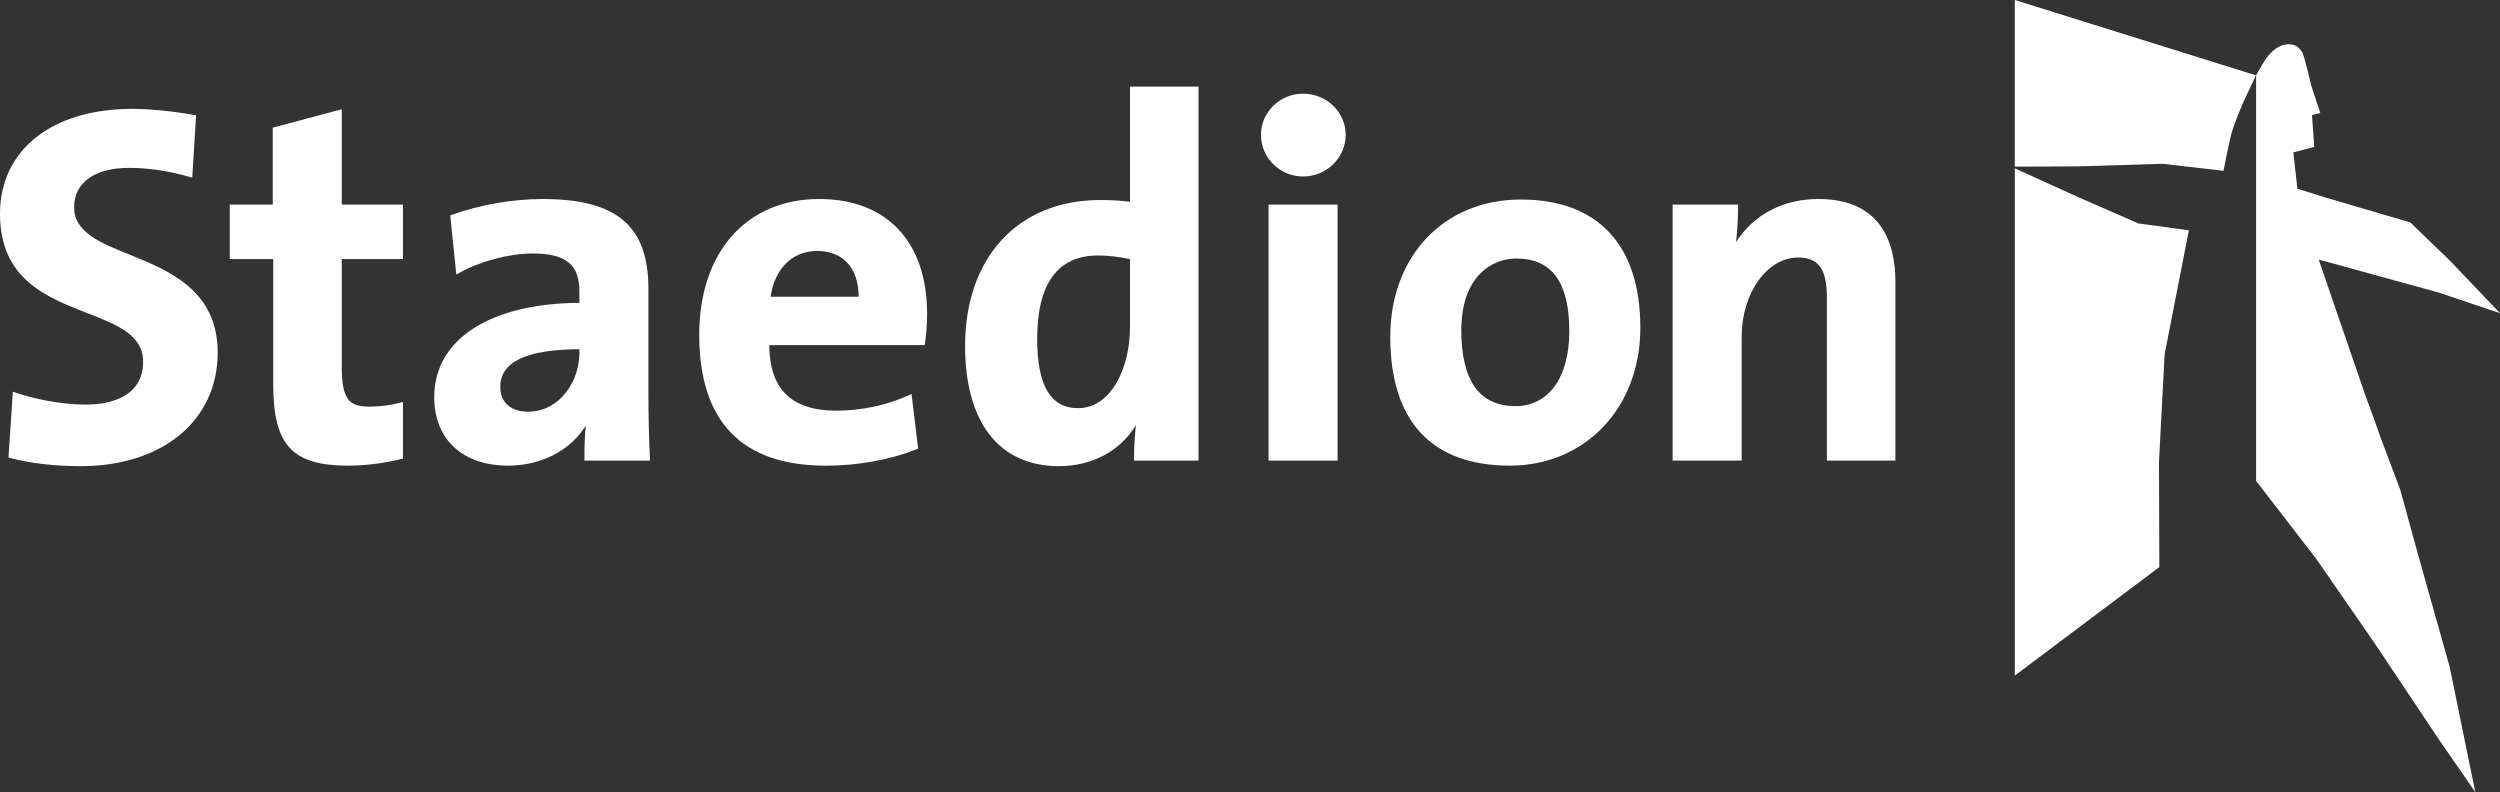 <?xml version="1.0" encoding="UTF-8"?>
<svg width="101px" height="32px" viewBox="0 0 101 32" version="1.1" xmlns="http://www.w3.org/2000/svg" xmlns:xlink="http://www.w3.org/1999/xlink">
    <rect x="0" y="0" width="101" height="32" fill="#333333" stroke="none"/>
    <title>Logo Staedion_FC_RGB Copy</title>
    <g id="Case-Template" stroke="none" stroke-width="1" fill="none" fill-rule="evenodd">
        <g id="Case-Staedion" transform="translate(-272, -268)" fill="#FFFFFF">
            <g id="Logo-Staedion_FC_RGB-Copy" transform="translate(272, 268)">
                <path d="M90.671,4.038 C90.671,4.038 90.261,4.957 90.138,5.439 C90.016,5.92 89.831,6.901 89.831,6.901 L87.37,6.617 L83.895,6.723 L81.398,6.732 L81.398,0 L91.146,3.046 L91.142,3.043 L90.671,4.038" id="Fill-1"></path>
                <polyline id="Fill-2" points="81.399 6.803 84.141 8.045 86.396 9.028 88.43 9.304 87.45 14.317 87.223 18.661 87.237 22.909 81.399 27.293 81.399 6.803"></polyline>
                <path d="M5.243,10.291 C4.036,9.803 2.994,9.381 2.994,8.374 C2.994,7.377 3.824,6.782 5.215,6.782 C5.994,6.782 6.84,6.909 7.663,7.148 L7.767,7.177 L7.922,4.659 L7.845,4.645 C6.936,4.486 6.046,4.398 5.337,4.398 C2.095,4.398 0,6.063 0,8.639 C0,11.276 1.874,12.007 3.528,12.651 C4.737,13.123 5.782,13.53 5.782,14.613 C5.782,16.177 4.171,16.346 3.478,16.346 C2.421,16.346 1.312,16.096 0.626,15.86 L0.519,15.824 L0.343,18.484 L0.412,18.503 C1.234,18.719 2.217,18.833 3.254,18.833 C6.568,18.833 8.795,16.988 8.795,14.244 C8.795,11.729 6.825,10.932 5.243,10.291" id="Fill-3"></path>
                <path d="M16.28,10.465 L16.28,8.265 L13.807,8.265 L13.807,4.414 L11.019,5.156 L11.019,8.265 L9.282,8.265 L9.282,10.465 L11.039,10.465 L11.039,15.534 C11.039,17.985 11.803,18.812 14.068,18.812 C14.761,18.812 15.523,18.717 16.214,18.544 L16.28,18.527 L16.28,16.238 L16.169,16.268 C15.808,16.368 15.343,16.428 14.926,16.428 C14.153,16.428 13.807,16.198 13.807,14.838 L13.807,10.465 L16.28,10.465" id="Fill-4"></path>
                <path d="M23.611,18.608 L26.261,18.608 L26.257,18.516 C26.218,17.72 26.196,16.767 26.196,15.902 L26.196,11.667 C26.196,9.125 24.917,8.04 21.92,8.04 C20.718,8.04 19.381,8.273 18.255,8.679 L18.19,8.703 L18.435,11.092 L18.552,11.027 C19.361,10.563 20.578,10.24 21.512,10.24 C22.857,10.24 23.407,10.683 23.407,11.769 L23.407,12.234 C19.787,12.258 17.543,13.713 17.543,16.045 C17.543,17.752 18.688,18.812 20.531,18.812 C21.871,18.812 23.055,18.19 23.664,17.195 C23.628,17.565 23.611,17.991 23.611,18.521 L23.611,18.608 Z M21.328,16.633 C20.639,16.633 20.21,16.252 20.21,15.636 C20.21,14.62 21.256,14.119 23.407,14.107 L23.407,14.265 C23.407,15.404 22.612,16.633 21.328,16.633 L21.328,16.633 Z" id="Fill-5"></path>
                <path d="M33.096,8.04 C30.151,8.04 28.249,10.194 28.249,13.528 C28.249,17.034 29.97,18.813 33.362,18.813 C34.655,18.813 35.958,18.577 37.031,18.151 L37.093,18.127 L36.826,15.915 L36.717,15.966 C35.863,16.364 34.796,16.592 33.791,16.592 C32.872,16.592 32.179,16.363 31.734,15.912 C31.304,15.477 31.084,14.815 31.079,13.943 L37.36,13.943 L37.371,13.868 C37.426,13.485 37.454,13.082 37.454,12.669 C37.454,9.77 35.825,8.04 33.096,8.04 M33.015,10.138 C33.508,10.138 33.923,10.296 34.212,10.597 C34.527,10.922 34.69,11.402 34.687,11.989 L31.132,11.989 C31.299,10.844 32.014,10.138 33.015,10.138" id="Fill-6"></path>
                <path d="M45.651,3.499 L45.651,8.151 C45.268,8.103 44.893,8.081 44.45,8.081 C41.133,8.081 38.99,10.396 38.99,13.979 C38.99,17.063 40.369,18.833 42.775,18.833 C44.118,18.833 45.258,18.221 45.89,17.177 C45.842,17.616 45.814,18.103 45.814,18.521 L45.814,18.608 L48.42,18.608 L48.42,3.499 L45.651,3.499 Z M43.552,16.49 C42.441,16.49 41.902,15.575 41.902,13.692 C41.902,11.456 42.732,10.321 44.368,10.321 C44.764,10.321 45.173,10.369 45.651,10.469 L45.651,13.242 C45.651,14.816 44.915,16.49 43.552,16.49 L43.552,16.49 Z" id="Fill-7"></path>
                <path d="M52.644,7.13 C53.593,7.13 54.366,6.375 54.366,5.447 C54.366,4.53 53.593,3.785 52.644,3.785 C51.706,3.785 50.943,4.53 50.943,5.447 C50.943,6.375 51.706,7.13 52.644,7.13" id="Fill-8"></path>
                <polygon id="Fill-9" points="51.25 18.608 54.038 18.608 54.038 8.266 51.25 8.266"></polygon>
                <path d="M61.444,8.061 C58.337,8.061 56.167,10.343 56.167,13.61 C56.167,17.013 57.837,18.812 60.994,18.812 C64.051,18.812 66.27,16.47 66.27,13.242 C66.27,9.901 64.556,8.061 61.444,8.061 M61.219,16.408 C59.771,16.408 59.037,15.377 59.037,13.344 C59.037,11.204 60.235,10.444 61.259,10.444 C62.699,10.444 63.4,11.407 63.4,13.386 C63.4,15.249 62.564,16.408 61.219,16.408" id="Fill-10"></path>
                <path d="M73.462,8.04 C72.039,8.04 70.848,8.669 70.135,9.781 C70.192,9.309 70.219,8.749 70.219,8.352 L70.219,8.266 L67.574,8.266 L67.574,18.608 L70.363,18.608 L70.363,13.61 C70.363,11.841 71.387,10.404 72.646,10.404 C73.47,10.404 73.806,10.87 73.806,12.014 L73.806,18.608 L76.574,18.608 L76.574,11.381 C76.574,9.857 76.034,8.04 73.462,8.04" id="Fill-11"></path>
                <path d="M95.354,15.372 L94.507,12.91 L93.677,10.487 L98.54,11.824 L101,12.653 L98.97,10.524 L97.375,8.986 L94.001,7.995 L92.815,7.626 L92.651,6.158 L93.495,5.931 L93.404,4.645 L93.742,4.569 L93.376,3.464 C93.376,3.464 93.091,2.212 92.999,2.093 C92.906,1.972 92.807,1.816 92.54,1.792 C92.274,1.768 92.072,1.871 91.929,1.974 C91.784,2.075 91.633,2.248 91.549,2.363 C91.465,2.478 91.146,3.044 91.146,3.044 L91.146,19.429 L93.577,22.579 L95.913,25.955 L98.548,29.899 L100.001,32 L98.97,26.954 L97.679,22.367 L96.971,19.788 L96.707,19.088 L96.342,18.117 L96.202,17.744 L95.871,16.818 L95.552,15.949 L95.354,15.372" id="Fill-12"></path>
            </g>
        </g>
    </g>
</svg>